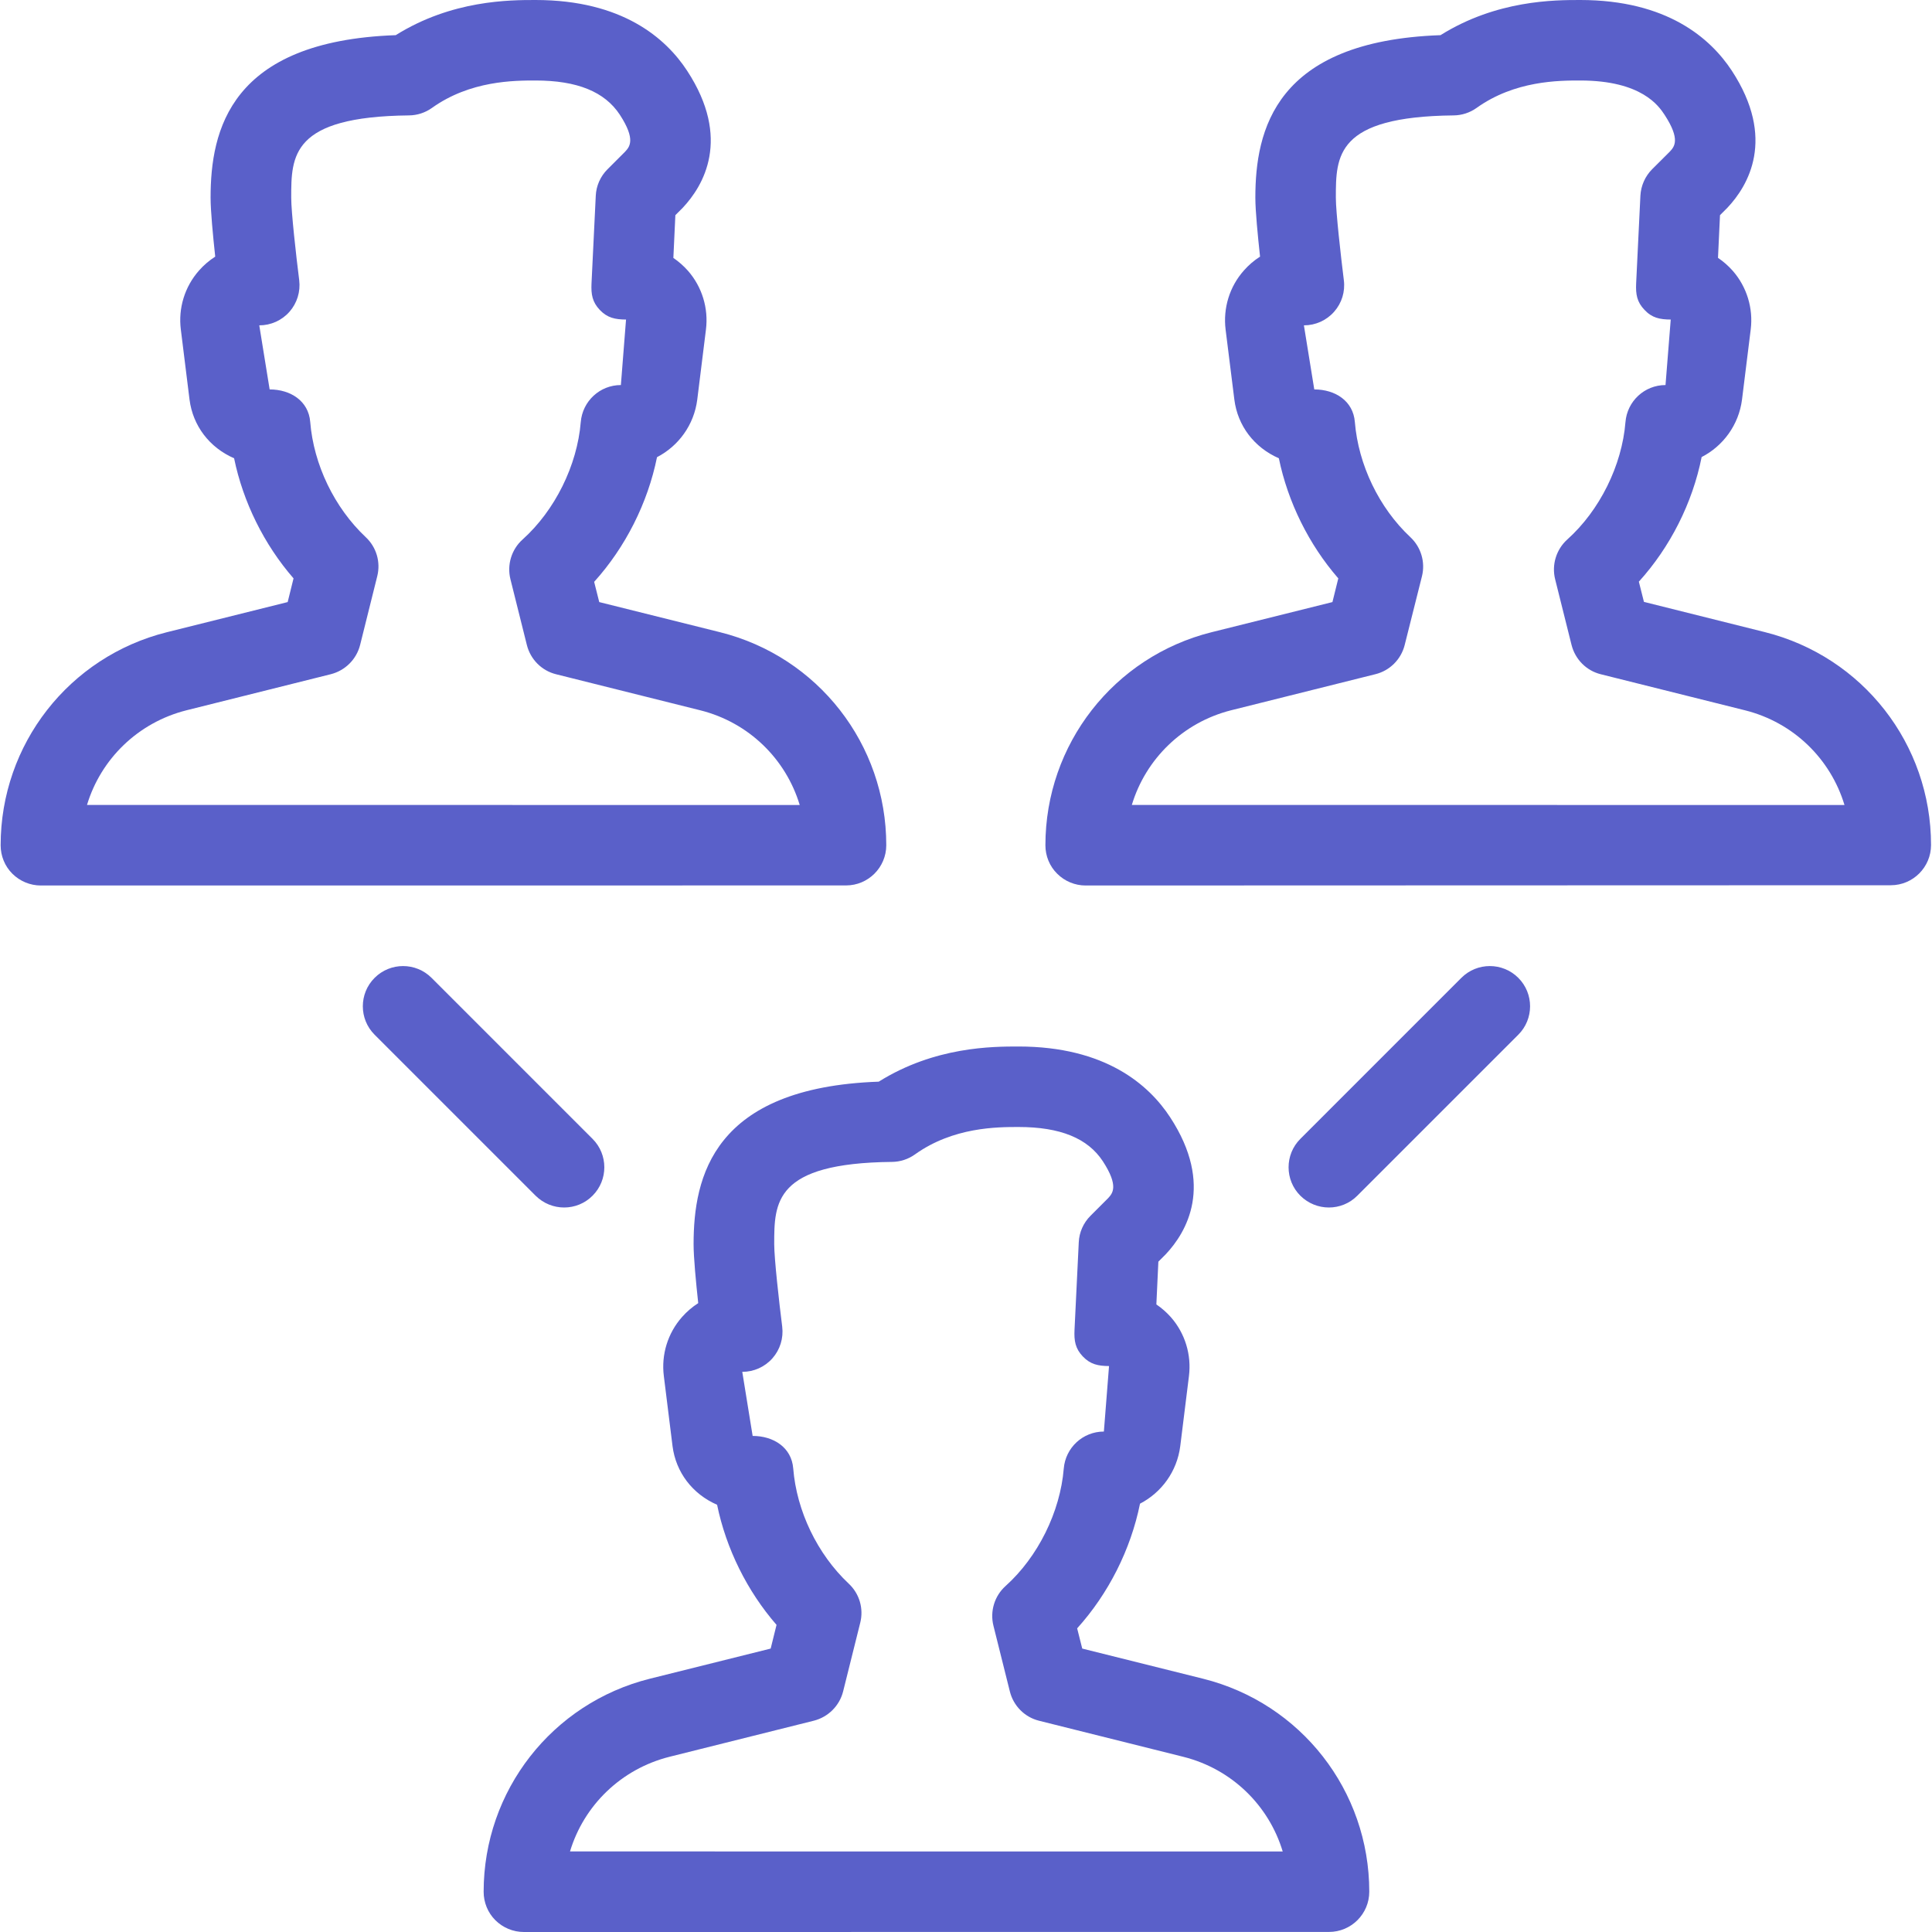 <svg width="30" height="30" viewBox="0 0 30 30" fill="none" xmlns="http://www.w3.org/2000/svg">
<path d="M8.76 18.75C8.92 18.75 9.08 18.689 9.201 18.567C9.445 18.324 9.445 17.927 9.201 17.684L6.701 15.184C6.457 14.94 6.061 14.94 5.817 15.184C5.573 15.427 5.573 15.824 5.817 16.067L8.317 18.567C8.44 18.689 8.6 18.75 8.76 18.75ZM13.762 13.124C13.762 11.556 12.701 10.197 11.181 9.817L9.305 9.349L9.226 9.035C9.712 8.497 10.058 7.811 10.202 7.099C10.536 6.926 10.777 6.599 10.827 6.205L10.962 5.117C11.003 4.787 10.902 4.455 10.683 4.205C10.616 4.129 10.538 4.061 10.456 4.005L10.487 3.341L10.601 3.227C10.923 2.885 11.36 2.154 10.67 1.099C10.342 0.597 9.667 -0 8.315 -0C7.916 -0 7.017 -0 6.145 0.546C3.572 0.637 3.27 2.024 3.27 3.07C3.27 3.276 3.307 3.662 3.342 3.985C3.25 4.044 3.165 4.116 3.091 4.2C2.868 4.452 2.766 4.786 2.808 5.117L2.943 6.205C2.995 6.612 3.253 6.95 3.635 7.116C3.775 7.797 4.102 8.457 4.558 8.981L4.467 9.349L2.591 9.817C1.072 10.197 0.01 11.557 0.01 13.125C0.01 13.291 0.075 13.451 0.192 13.567C0.31 13.684 0.468 13.75 0.635 13.75L13.137 13.749C13.482 13.749 13.762 13.469 13.762 13.124ZM1.351 12.499C1.566 11.786 2.142 11.219 2.897 11.029L5.137 10.469C5.361 10.412 5.536 10.237 5.592 10.014L5.858 8.947C5.913 8.727 5.845 8.495 5.678 8.34C5.192 7.882 4.87 7.214 4.817 6.551C4.791 6.227 4.513 6.047 4.187 6.047L4.026 5.052C4.206 5.052 4.376 4.976 4.495 4.841C4.613 4.707 4.668 4.529 4.646 4.35C4.598 3.972 4.522 3.29 4.522 3.07C4.522 2.422 4.522 1.811 6.35 1.792C6.477 1.791 6.602 1.751 6.707 1.676C7.302 1.25 7.987 1.25 8.316 1.25C8.962 1.25 9.39 1.424 9.625 1.782C9.878 2.171 9.775 2.281 9.705 2.357L9.433 2.629C9.323 2.739 9.258 2.885 9.251 3.04L9.185 4.4C9.177 4.57 9.197 4.689 9.313 4.812C9.431 4.936 9.551 4.961 9.721 4.962L9.641 5.979C9.315 5.979 9.045 6.229 9.018 6.554C8.963 7.227 8.617 7.926 8.115 8.377C7.943 8.531 7.87 8.769 7.926 8.994L8.181 10.015C8.237 10.239 8.411 10.415 8.636 10.47L10.876 11.03C11.628 11.219 12.203 11.786 12.418 12.5L1.351 12.499ZM27.403 9.815L25.527 9.346L25.448 9.032C25.935 8.495 26.281 7.81 26.423 7.097C26.757 6.926 27 6.597 27.05 6.204L27.185 5.116C27.226 4.787 27.125 4.455 26.906 4.205C26.837 4.127 26.76 4.06 26.677 4.004L26.708 3.341L26.823 3.226C27.146 2.884 27.582 2.152 26.891 1.097C26.562 0.597 25.888 -0 24.537 -0C24.14 -0 23.241 -0 22.368 0.546C19.796 0.637 19.493 2.024 19.493 3.07C19.493 3.276 19.531 3.662 19.566 3.985C19.473 4.044 19.39 4.115 19.316 4.199C19.093 4.449 18.99 4.784 19.031 5.117L19.167 6.205C19.218 6.612 19.477 6.95 19.858 7.116C19.998 7.797 20.325 8.457 20.781 8.981L20.69 9.349L18.813 9.817C17.295 10.197 16.233 11.557 16.233 13.125C16.233 13.291 16.298 13.451 16.416 13.567C16.533 13.684 16.692 13.75 16.858 13.75L29.36 13.746C29.705 13.746 29.985 13.466 29.985 13.121C29.985 11.554 28.923 10.195 27.403 9.815ZM17.575 12.499C17.79 11.786 18.365 11.219 19.117 11.029L21.357 10.469C21.581 10.414 21.756 10.239 21.812 10.015L22.08 8.949C22.135 8.729 22.066 8.496 21.9 8.341C21.413 7.885 21.092 7.216 21.038 6.552C21.012 6.227 20.735 6.047 20.408 6.047L20.247 5.052C20.427 5.052 20.597 4.976 20.716 4.841C20.835 4.707 20.89 4.529 20.867 4.35C20.82 3.972 20.743 3.29 20.743 3.07C20.743 2.422 20.743 1.811 22.571 1.792C22.698 1.791 22.823 1.751 22.928 1.676C23.523 1.25 24.208 1.25 24.537 1.25C25.497 1.25 25.76 1.651 25.847 1.782C26.101 2.171 25.997 2.281 25.927 2.356L25.655 2.627C25.545 2.737 25.48 2.885 25.472 3.04L25.406 4.4C25.398 4.57 25.418 4.689 25.536 4.812C25.652 4.936 25.773 4.961 25.943 4.962L25.862 5.979C25.536 5.979 25.266 6.23 25.24 6.555C25.186 7.227 24.84 7.926 24.337 8.377C24.166 8.531 24.092 8.769 24.148 8.994L24.403 10.015C24.46 10.239 24.633 10.415 24.858 10.47L27.098 11.03C27.851 11.219 28.426 11.786 28.641 12.5L17.575 12.499ZM22.692 15.184L20.192 17.684C19.948 17.927 19.948 18.324 20.192 18.567C20.315 18.689 20.475 18.75 20.635 18.75C20.795 18.75 20.955 18.689 21.076 18.567L23.576 16.067C23.82 15.824 23.82 15.427 23.576 15.184C23.332 14.94 22.936 14.94 22.692 15.184ZM18.681 26.067L16.805 25.599L16.726 25.285C17.212 24.747 17.558 24.061 17.702 23.349C18.036 23.176 18.277 22.849 18.327 22.455L18.462 21.367C18.503 21.037 18.402 20.705 18.183 20.455C18.116 20.379 18.038 20.311 17.956 20.255L17.987 19.591L18.101 19.477C18.423 19.135 18.86 18.404 18.17 17.349C17.842 16.847 17.167 16.25 15.815 16.25C15.416 16.25 14.517 16.25 13.645 16.796C11.072 16.887 10.77 18.274 10.77 19.32C10.77 19.526 10.807 19.912 10.842 20.235C10.75 20.294 10.665 20.366 10.591 20.45C10.368 20.702 10.266 21.036 10.308 21.367L10.443 22.455C10.495 22.862 10.753 23.2 11.135 23.366C11.275 24.047 11.602 24.707 12.058 25.231L11.967 25.599L10.091 26.067C8.572 26.447 7.51 27.807 7.51 29.375C7.51 29.541 7.575 29.701 7.692 29.817C7.81 29.934 7.968 30 8.135 30L20.637 29.999C20.982 29.999 21.262 29.719 21.262 29.374C21.262 27.806 20.201 26.447 18.681 26.067ZM8.851 28.749C9.066 28.036 9.642 27.469 10.397 27.279L12.637 26.719C12.861 26.662 13.036 26.487 13.092 26.264L13.358 25.197C13.413 24.977 13.345 24.745 13.178 24.59C12.692 24.132 12.37 23.464 12.317 22.801C12.291 22.477 12.013 22.297 11.687 22.297L11.526 21.302C11.706 21.302 11.876 21.226 11.995 21.091C12.113 20.957 12.168 20.779 12.146 20.6C12.098 20.222 12.022 19.54 12.022 19.32C12.022 18.672 12.022 18.061 13.85 18.042C13.977 18.041 14.102 18.001 14.207 17.926C14.802 17.5 15.487 17.5 15.816 17.5C16.462 17.5 16.89 17.674 17.125 18.032C17.378 18.421 17.275 18.531 17.205 18.607L16.933 18.879C16.823 18.989 16.758 19.135 16.751 19.29L16.685 20.65C16.677 20.82 16.697 20.939 16.813 21.062C16.931 21.186 17.051 21.211 17.221 21.212L17.141 22.229C16.815 22.229 16.545 22.479 16.518 22.804C16.463 23.477 16.117 24.176 15.615 24.627C15.443 24.781 15.37 25.019 15.426 25.244L15.681 26.265C15.737 26.489 15.911 26.665 16.136 26.72L18.376 27.28C19.128 27.469 19.703 28.036 19.918 28.75L8.851 28.749Z" fill="#5A60C9"/>
</svg>

